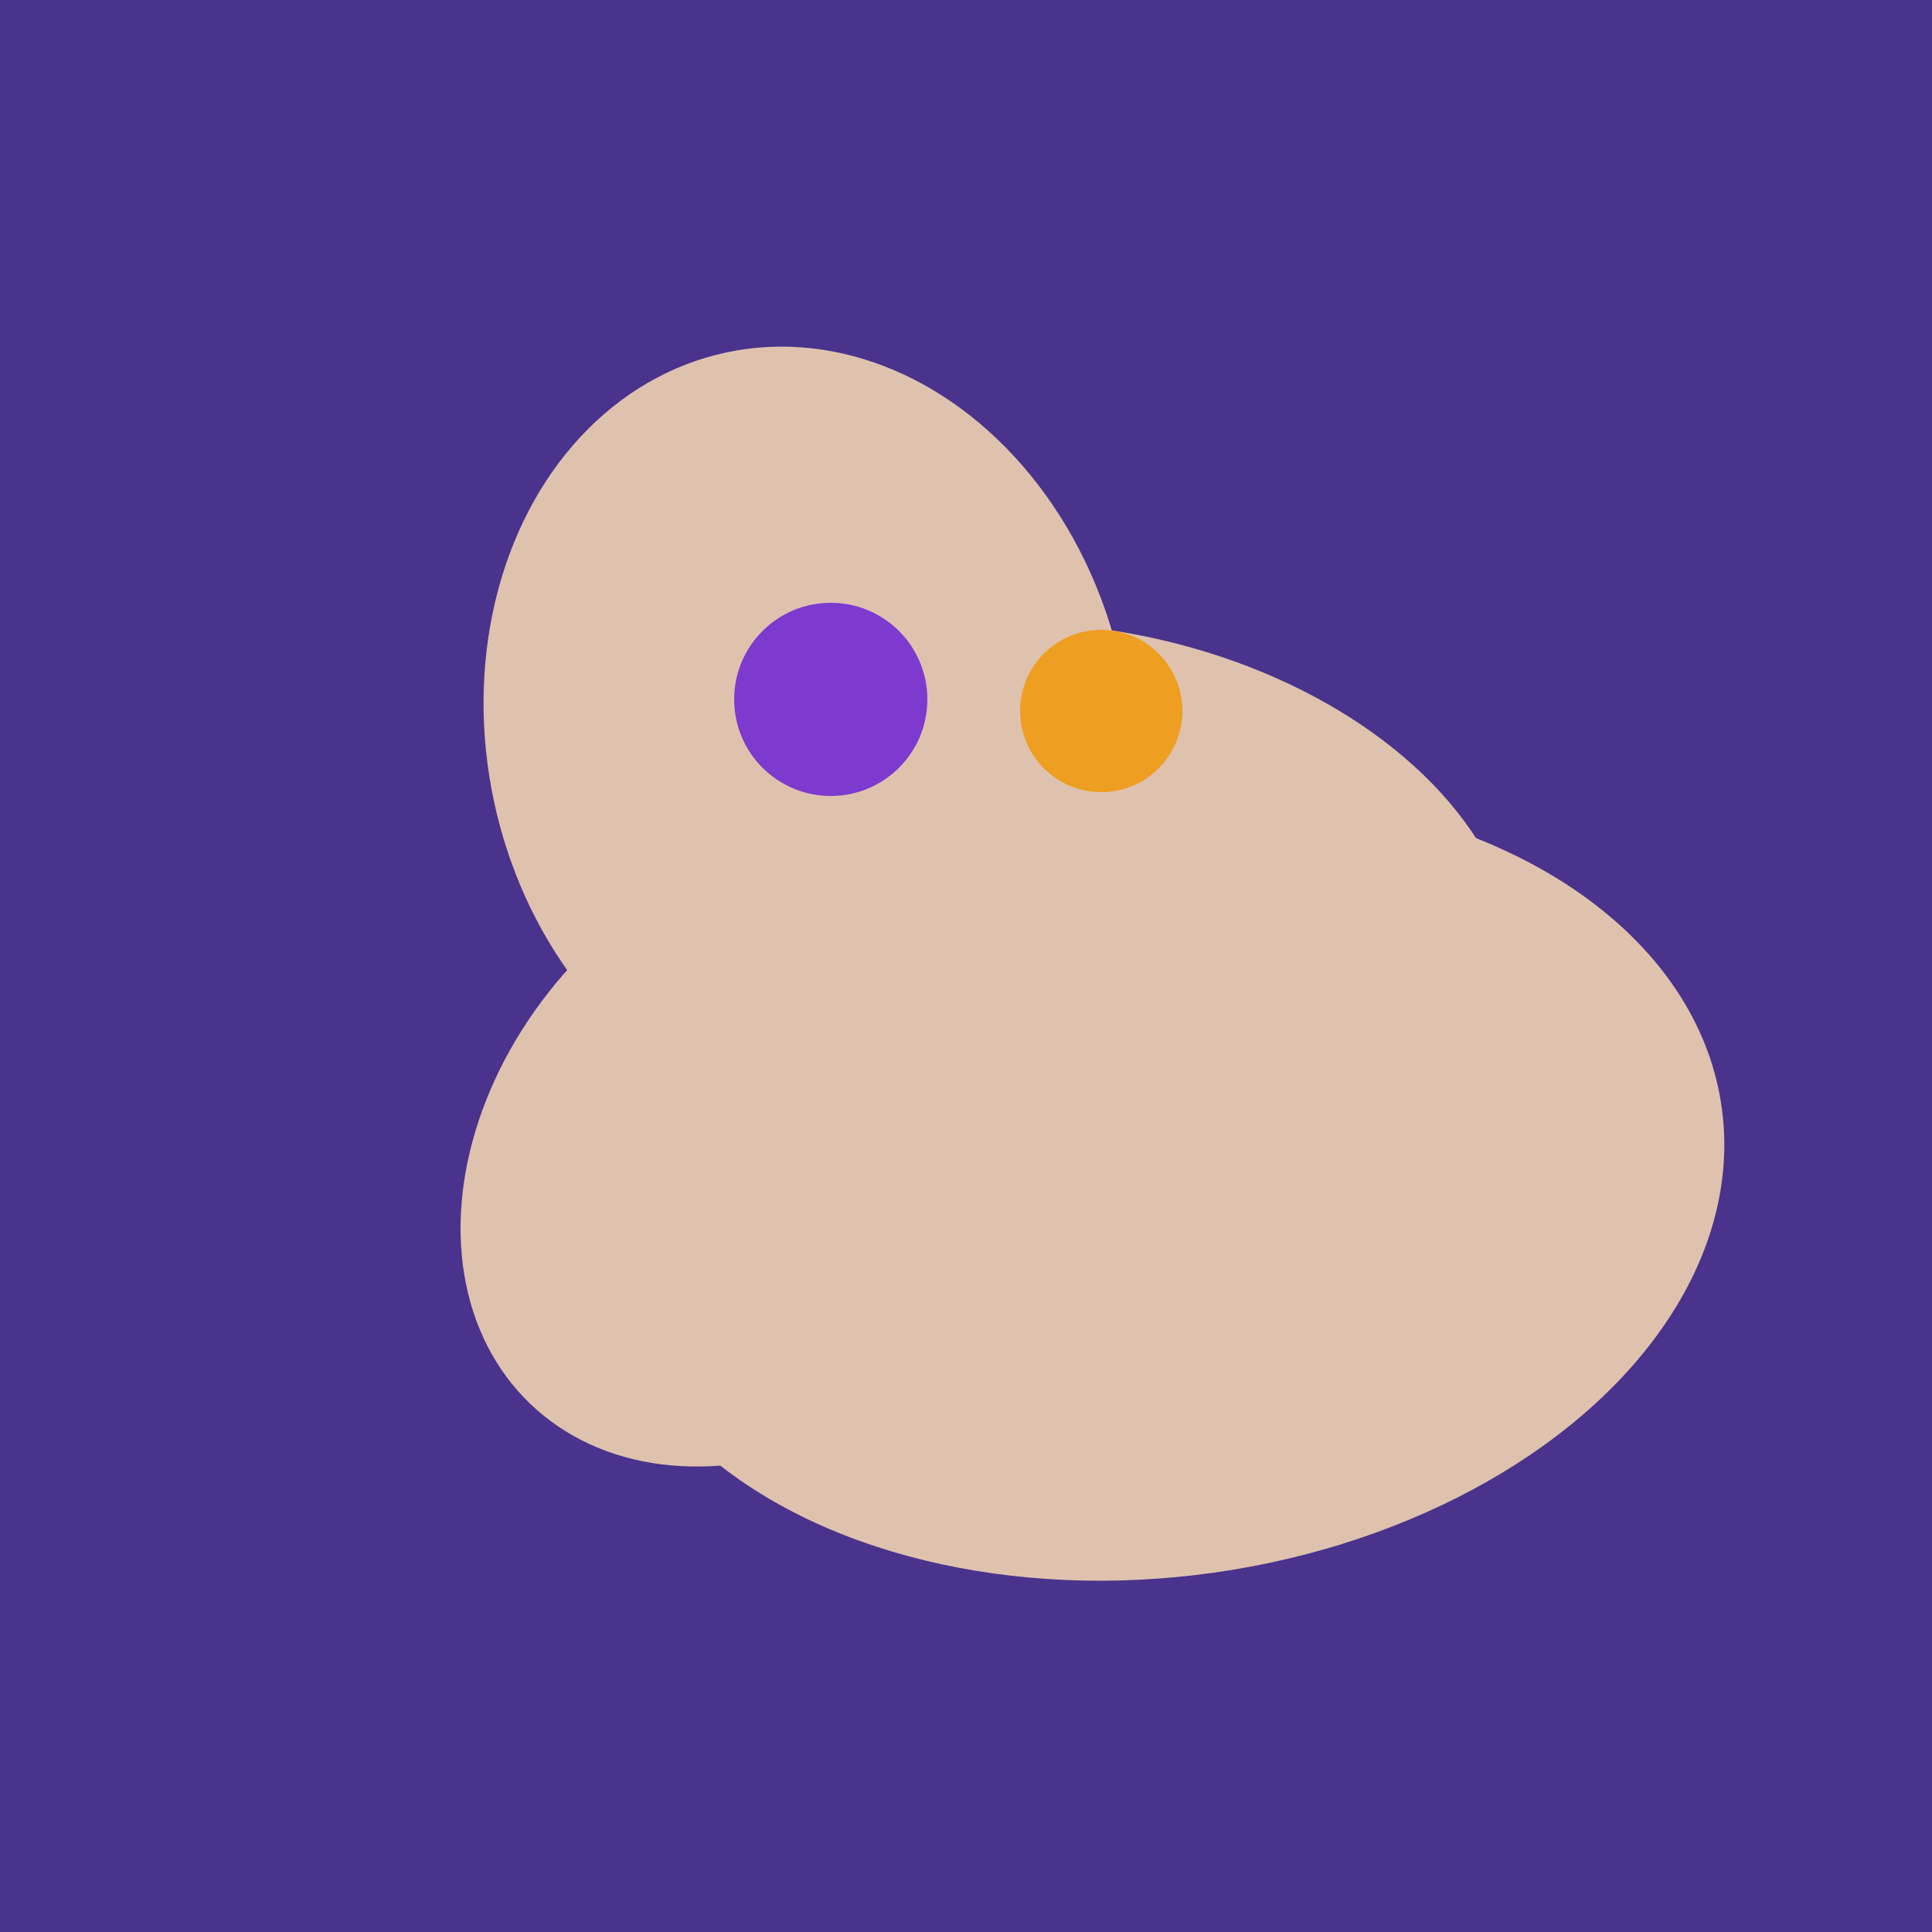 <svg width="500" height="500" xmlns="http://www.w3.org/2000/svg"><rect width="500" height="500" fill="#4a338c"/><ellipse cx="274" cy="244" rx="82" ry="120" transform="rotate(278, 274, 244)" fill="rgb(223,194,174)"/><ellipse cx="201" cy="297" rx="71" ry="92" transform="rotate(224, 201, 297)" fill="rgb(223,194,174)"/><ellipse cx="300" cy="307" rx="101" ry="147" transform="rotate(262, 300, 307)" fill="rgb(223,194,174)"/><ellipse cx="209" cy="190" rx="101" ry="83" transform="rotate(258, 209, 190)" fill="rgb(223,194,174)"/><circle cx="215" cy="181" r="25" fill="rgb(126,57,207)" /><circle cx="285" cy="184" r="21" fill="rgb(238,158,32)" /></svg>